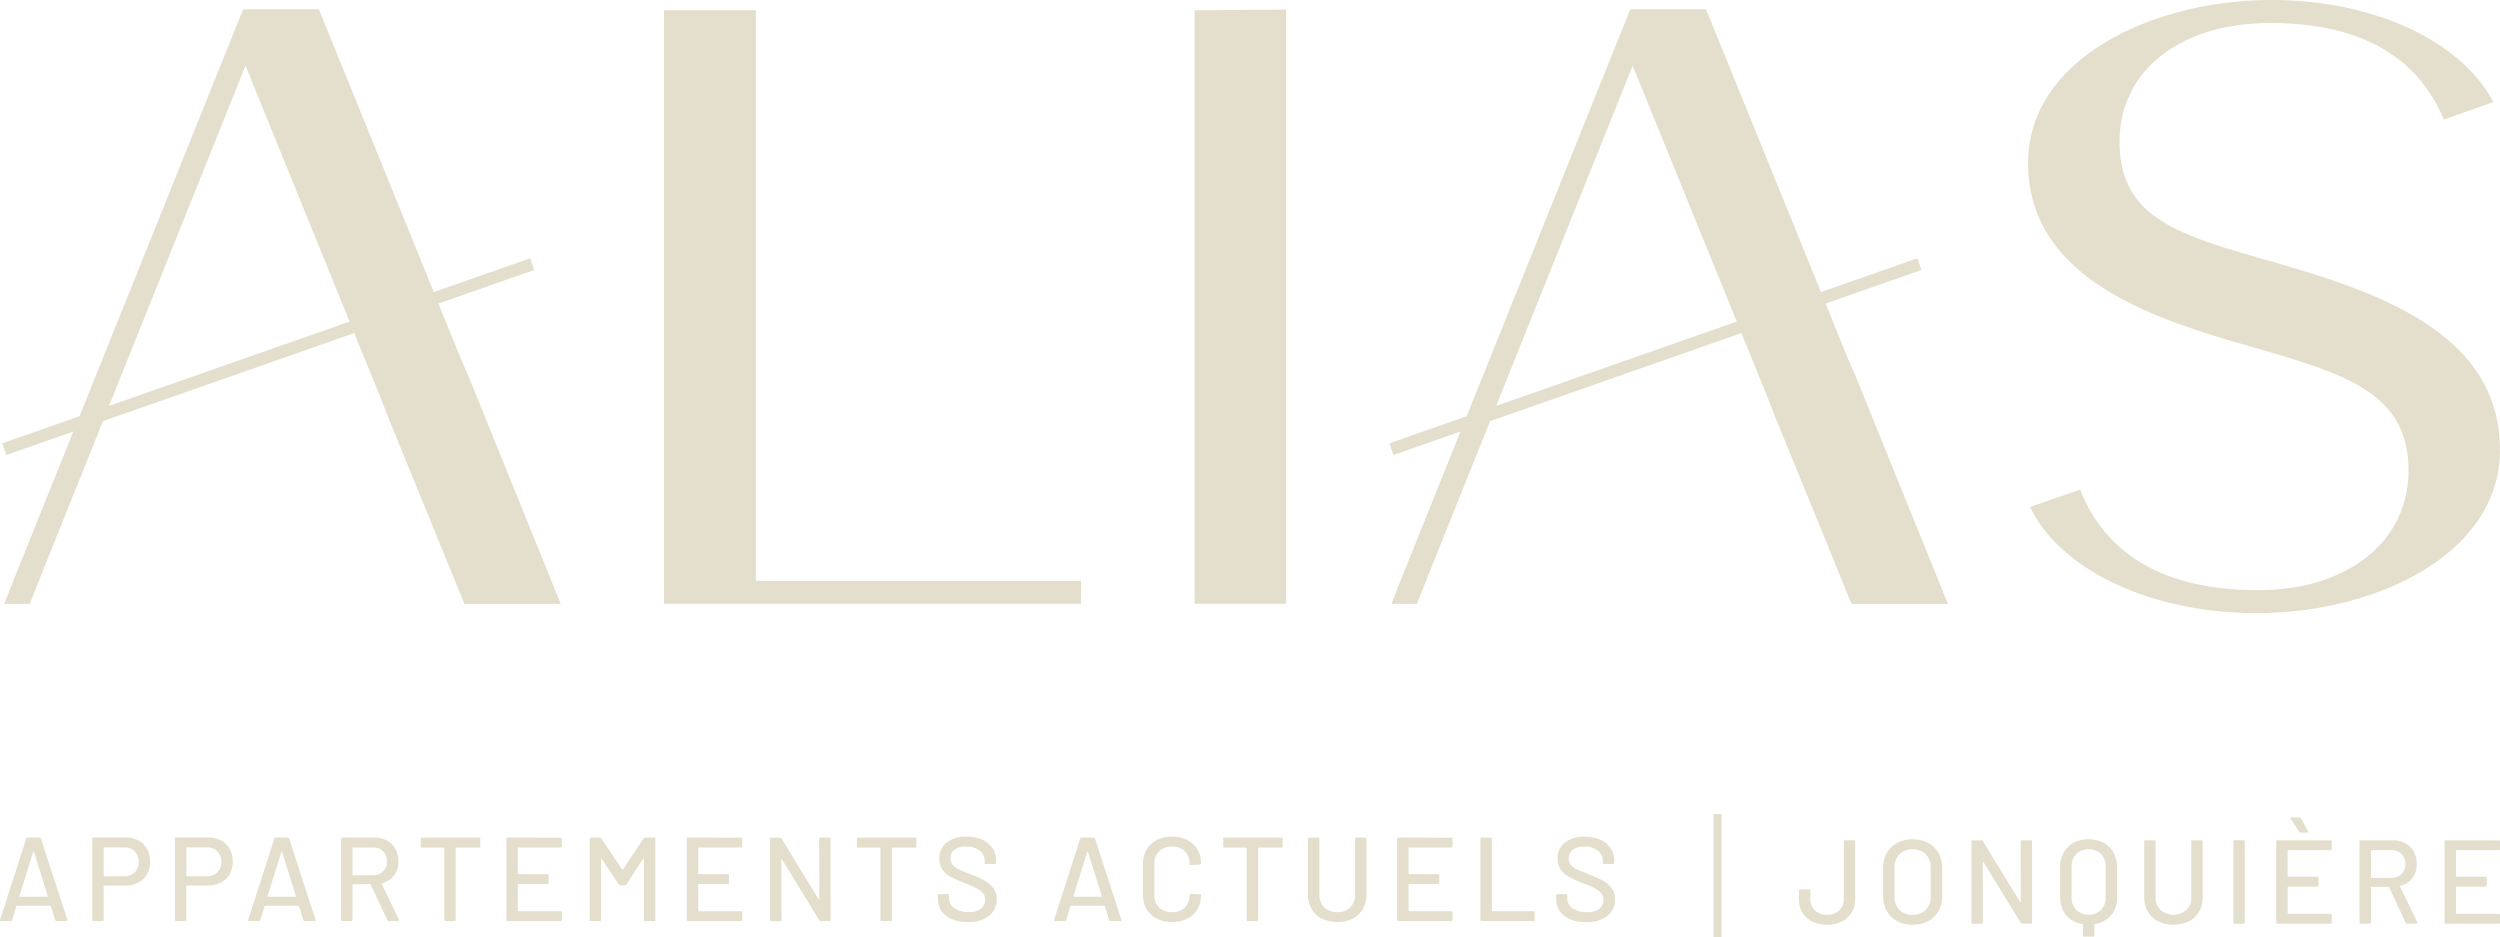 <svg xmlns="http://www.w3.org/2000/svg" width="225.845" height="84.653" viewBox="0 0 225.845 84.653"><g transform="translate(125.739 -3257)"><path d="M226.351,54.46H196.974V2.911h-8.3V56.534h37.674Z" transform="translate(-254.431 3255.015)" fill="#e4dfcd"></path><path d="M339.446,2.789V56.413h8.269V2.733Z" transform="translate(-357.267 3255.136)" fill="#e4dfcd"></path><path d="M618.9,40.645c0-10.428-10.736-14.184-20.323-16.931-8.213-2.383-14.044-3.756-14.044-10.9,0-6.447,5.522-10.736,13.595-10.736,7.456,0,12.586,2.523,15.221,7.68.168.336.336.673.477,1.037l4.485-1.57a9.084,9.084,0,0,0-.588-.981C614.473,3.28,606.961,0,598.271,0c-10.876,0-22,5.382-22,14.716,0,10.371,11.044,14.044,20.323,16.65,8.129,2.383,14.043,4.008,14.043,11.128,0,6.447-5.522,10.82-13.595,10.82-7.764,0-13.034-2.719-15.613-8.045-.168-.336-.308-.673-.448-1.037l-4.233,1.458-.308.112c.168.336.365.673.561,1.009,3.167,5.13,10.932,8.578,19.9,8.578,10.876,0,22-5.382,22-14.744" transform="translate(-518.797 3257)" fill="#e4dfcd"></path><path d="M436.1,33.907l-1.9-4.686,8.655-3.034-.369-1.056-8.707,3.052L423.4,2.638h-6.845L401.771,39.4l-6.979,2.446.37,1.056,6.054-2.122-5.691,14.153-.547,1.424h2.3l1.15-2.9,5.461-13.611,22.706-7.959,2.335,5.744L429.7,39.6l6.845,16.757h8.707l-8.324-20.535Zm-31.661,4.558,12.33-30.734,9.4,23.118Z" transform="translate(-395.017 3255.201)" fill="#e4dfcd"></path><path d="M436.1,33.907l-1.9-4.686,8.655-3.034-.369-1.056-8.707,3.052L423.4,2.638h-6.845L401.771,39.4l-6.979,2.446.37,1.056,6.054-2.122-5.691,14.153-.547,1.424h2.3l1.15-2.9,5.461-13.611,22.706-7.959,2.335,5.744L429.7,39.6l6.845,16.757h8.707l-8.324-20.535Zm-31.661,4.558,12.33-30.734,9.4,23.118Z" transform="translate(-520.33 3255.201)" fill="#e4dfcd"></path><path d="M515.328,238.761a.094.094,0,0,0-.107.107v5.192a1.353,1.353,0,0,1-.423,1.04,1.526,1.526,0,0,1-1.088.392,1.51,1.51,0,0,1-1.1-.392,1.376,1.376,0,0,1-.411-1.04V243.3a.093.093,0,0,0-.107-.107h-.817a.093.093,0,0,0-.107.107v.764a2.343,2.343,0,0,0,.31,1.218,2.084,2.084,0,0,0,.891.817,3.179,3.179,0,0,0,2.667,0,2.139,2.139,0,0,0,.9-.817,2.319,2.319,0,0,0,.316-1.218v-5.192a.094.094,0,0,0-.107-.107Z" transform="translate(-474.396 3094.147)" fill="#e4dfcd"></path><path d="M539.152,238.81a2.91,2.91,0,0,0-1.4-.324,2.872,2.872,0,0,0-1.389.324,2.3,2.3,0,0,0-.939.9,2.655,2.655,0,0,0-.333,1.347v2.562a2.692,2.692,0,0,0,.333,1.353,2.32,2.32,0,0,0,.939.911,2.909,2.909,0,0,0,1.389.321,2.947,2.947,0,0,0,1.4-.321,2.328,2.328,0,0,0,.936-.911,2.689,2.689,0,0,0,.336-1.353v-2.562a2.653,2.653,0,0,0-.336-1.347,2.312,2.312,0,0,0-.936-.9m.237,4.857a1.621,1.621,0,0,1-.454,1.2,1.775,1.775,0,0,1-2.365,0,1.639,1.639,0,0,1-.445-1.2v-2.616a1.664,1.664,0,0,1,.445-1.212,1.751,1.751,0,0,1,2.365,0,1.645,1.645,0,0,1,.454,1.212Z" transform="translate(-490.711 3094.334)" fill="#e4dfcd"></path><path d="M564.737,238.761a.1.1,0,0,0-.107.107l.011,5.463c0,.02-.009.034-.023.037s-.026-.006-.031-.028l-3.363-5.5a.157.157,0,0,0-.13-.076H560.3a.1.1,0,0,0-.11.107v7.326a.1.1,0,0,0,.11.107h.817a.1.1,0,0,0,.107-.107l-.011-5.463c0-.02.008-.034.023-.037s.025.006.034.025l3.371,5.5a.153.153,0,0,0,.13.076h.786a.1.1,0,0,0,.107-.107v-7.326a.1.1,0,0,0-.107-.107Z" transform="translate(-507.831 3094.147)" fill="#e4dfcd"></path><path d="M589.291,238.8a3.009,3.009,0,0,0-2.695,0,2.289,2.289,0,0,0-.9.888,2.656,2.656,0,0,0-.321,1.325v2.714a2.424,2.424,0,0,0,.543,1.618,2.32,2.32,0,0,0,1.469.795.052.052,0,0,1,.045.056v.978c0,.073.034.11.107.11h.817a.1.1,0,0,0,.11-.11V246.2a.052.052,0,0,1,.042-.056,2.332,2.332,0,0,0,1.471-.795,2.436,2.436,0,0,0,.544-1.618v-2.714a2.657,2.657,0,0,0-.324-1.325,2.29,2.29,0,0,0-.9-.888m.194,4.919a1.586,1.586,0,0,1-.426,1.147,1.649,1.649,0,0,1-2.23,0,1.573,1.573,0,0,1-.426-1.147v-2.76a1.568,1.568,0,0,1,.426-1.147,1.64,1.64,0,0,1,2.23,0,1.581,1.581,0,0,1,.426,1.147Z" transform="translate(-525.006 3094.334)" fill="#e4dfcd"></path><path d="M613.624,238.761a.1.1,0,0,0-.107.107v5.062a1.505,1.505,0,0,1-.44,1.131,1.795,1.795,0,0,1-2.334,0,1.489,1.489,0,0,1-.445-1.131v-5.062a.1.1,0,0,0-.109-.107h-.818a.094.094,0,0,0-.107.107v5.043a2.5,2.5,0,0,0,.333,1.3,2.251,2.251,0,0,0,.933.874,3.273,3.273,0,0,0,2.768,0,2.236,2.236,0,0,0,.927-.874,2.554,2.554,0,0,0,.327-1.3v-5.043a.1.1,0,0,0-.107-.107Z" transform="translate(-541.302 3094.147)" fill="#e4dfcd"></path><path d="M634.712,238.761a.1.1,0,0,0-.11.107v7.326a.1.1,0,0,0,.11.107h.817a.1.1,0,0,0,.107-.107v-7.326a.1.1,0,0,0-.107-.107Z" transform="translate(-558.585 3094.147)" fill="#e4dfcd"></path><path d="M651.672,232.289h-.722c-.059,0-.087.02-.087.065a.18.18,0,0,0,.023.065l.753,1.161a.158.158,0,0,0,.13.076h.581a.1.1,0,0,0,.07-.02.069.069,0,0,0,.028-.056.146.146,0,0,0-.011-.054l-.637-1.161a.121.121,0,0,0-.127-.076" transform="translate(-569.677 3098.562)" fill="#e4dfcd"></path><path d="M646.9,238.761a.1.1,0,0,0-.11.107v7.326a.1.1,0,0,0,.11.107H651.7a.1.1,0,0,0,.11-.107v-.679a.1.1,0,0,0-.11-.107h-3.822c-.032,0-.046-.014-.046-.042v-2.37a.04.04,0,0,1,.046-.045H650.5a.093.093,0,0,0,.107-.107v-.679a.094.094,0,0,0-.107-.107h-2.627c-.032,0-.046-.014-.046-.042V239.7c0-.028.014-.042.046-.042H651.7a.1.1,0,0,0,.11-.107v-.679a.1.1,0,0,0-.11-.107Z" transform="translate(-566.901 3094.147)" fill="#e4dfcd"></path><path d="M674.112,242.941c-.014-.023-.008-.039.02-.054a1.931,1.931,0,0,0,1.093-.707,2.057,2.057,0,0,0,.395-1.277,2.255,2.255,0,0,0-.27-1.119,1.883,1.883,0,0,0-.758-.755,2.341,2.341,0,0,0-1.136-.268h-2.9a.1.1,0,0,0-.11.107v7.326a.1.1,0,0,0,.11.107h.818a.1.1,0,0,0,.107-.107v-3.18c0-.028.014-.042.045-.042h1.551a.04.04,0,0,1,.042.034l1.508,3.219a.12.12,0,0,0,.118.076h.851c.059,0,.087-.025.087-.076a.152.152,0,0,0-.011-.054Zm-2.585-.787a.039.039,0,0,1-.045-.045V239.7c0-.028.014-.042.045-.042h1.8a1.184,1.184,0,0,1,1.26,1.26,1.2,1.2,0,0,1-.344.9,1.254,1.254,0,0,1-.916.341Z" transform="translate(-583.035 3094.147)" fill="#e4dfcd"></path><path d="M694.719,238.761a.1.1,0,0,0-.11.107v7.326a.1.1,0,0,0,.11.107h4.792a.1.1,0,0,0,.11-.107v-.679a.1.1,0,0,0-.11-.107h-3.822c-.031,0-.045-.014-.045-.042v-2.37a.04.04,0,0,1,.045-.045h2.627a.093.093,0,0,0,.107-.107v-.679a.094.094,0,0,0-.107-.107h-2.627c-.031,0-.045-.014-.045-.042V239.7c0-.028.014-.042.045-.042h3.822a.1.1,0,0,0,.11-.107v-.679a.1.1,0,0,0-.11-.107Z" transform="translate(-599.515 3094.147)" fill="#e4dfcd"></path><path d="M3.7,238.092a.127.127,0,0,0-.13-.085H2.5a.125.125,0,0,0-.13.085L.007,245.429q-.034.119.085.119H.965a.126.126,0,0,0,.13-.087l.386-1.26a.045.045,0,0,1,.045-.031H4.554a.045.045,0,0,1,.042.031l.389,1.26a.12.12,0,0,0,.127.087H6c.065,0,.1-.025.1-.076l-.011-.043Zm.609,5.243a.068.068,0,0,1-.039.014H1.794a.059.059,0,0,1-.037-.014.031.031,0,0,1-.006-.039L3,239.3a.037.037,0,0,1,.034-.02.03.03,0,0,1,.031.02l1.252,4a.04.04,0,0,1-.006.039" transform="translate(-125.739 3094.661)" fill="#e4dfcd"></path><path d="M30.389,238.245a2.36,2.36,0,0,0-1.159-.273H26.321a.1.1,0,0,0-.107.107v7.337a.1.1,0,0,0,.107.107h.82a.1.1,0,0,0,.107-.107v-3.061a.037.037,0,0,1,.042-.042h1.9a2.511,2.511,0,0,0,1.178-.268,1.929,1.929,0,0,0,.792-.755,2.2,2.2,0,0,0,.282-1.13,2.313,2.313,0,0,0-.276-1.142,1.911,1.911,0,0,0-.775-.772m-.344,2.872a1.3,1.3,0,0,1-.952.355h-1.8a.037.037,0,0,1-.042-.042v-2.523a.037.037,0,0,1,.042-.042h1.8a1.24,1.24,0,0,1,1.313,1.314,1.261,1.261,0,0,1-.361.939" transform="translate(-143.619 3094.685)" fill="#e4dfcd"></path><path d="M53.875,238.245a2.375,2.375,0,0,0-1.159-.273H49.807a.094.094,0,0,0-.107.107v7.337a.094.094,0,0,0,.107.107h.817a.1.1,0,0,0,.11-.107v-3.061a.037.037,0,0,1,.042-.042h1.9a2.519,2.519,0,0,0,1.178-.268,1.931,1.931,0,0,0,.792-.755,2.226,2.226,0,0,0,.279-1.13,2.312,2.312,0,0,0-.273-1.142,1.93,1.93,0,0,0-.775-.772m-.347,2.872a1.3,1.3,0,0,1-.953.355h-1.8a.037.037,0,0,1-.042-.042v-2.523a.037.037,0,0,1,.042-.042h1.8a1.24,1.24,0,0,1,1.314,1.314,1.25,1.25,0,0,1-.361.939" transform="translate(-159.638 3094.685)" fill="#e4dfcd"></path><path d="M74.214,238.092a.127.127,0,0,0-.13-.085H73.008a.125.125,0,0,0-.13.085l-2.359,7.337q-.034.119.085.119h.874a.126.126,0,0,0,.13-.087l.386-1.26a.046.046,0,0,1,.045-.031h3.027a.045.045,0,0,1,.042.031l.389,1.26a.12.12,0,0,0,.127.087h.885c.065,0,.1-.025.1-.076l-.011-.043Zm.609,5.243a.067.067,0,0,1-.039.014H72.306a.059.059,0,0,1-.037-.014.031.031,0,0,1-.006-.039l1.249-4a.037.037,0,0,1,.034-.02.03.03,0,0,1,.031.02l1.252,4a.04.04,0,0,1-.006.039" transform="translate(-173.833 3094.661)" fill="#e4dfcd"></path><path d="M100.594,242.187c-.017-.023-.009-.039.02-.054a1.934,1.934,0,0,0,1.094-.707,2.059,2.059,0,0,0,.395-1.277,2.253,2.253,0,0,0-.271-1.119,1.9,1.9,0,0,0-.758-.755,2.351,2.351,0,0,0-1.139-.268h-2.9a.1.1,0,0,0-.107.107v7.326a.1.1,0,0,0,.107.107h.82a.1.1,0,0,0,.107-.107v-3.18a.037.037,0,0,1,.042-.042H99.56a.044.044,0,0,1,.042.034l1.508,3.219a.12.12,0,0,0,.119.076h.851c.057,0,.087-.025.087-.076a.149.149,0,0,0-.011-.054Zm-2.588-.786c-.028,0-.042-.014-.042-.045v-2.413a.037.037,0,0,1,.042-.042h1.8a1.187,1.187,0,0,1,1.26,1.26,1.2,1.2,0,0,1-.347.9,1.244,1.244,0,0,1-.913.341Z" transform="translate(-191.853 3094.661)" fill="#e4dfcd"></path><path d="M119.672,238.008a.1.1,0,0,0-.107.107v.69a.1.1,0,0,0,.107.107h1.973a.037.037,0,0,1,.042.042v6.486a.1.1,0,0,0,.107.107h.82a.1.1,0,0,0,.107-.107v-6.486a.037.037,0,0,1,.042-.042h2.069a.1.1,0,0,0,.107-.107v-.69a.1.1,0,0,0-.107-.107Z" transform="translate(-207.291 3094.661)" fill="#e4dfcd"></path><path d="M144,238.008a.1.1,0,0,0-.107.107v7.326a.1.1,0,0,0,.107.107h4.795a.1.1,0,0,0,.107-.107v-.679a.1.1,0,0,0-.107-.107H144.97a.037.037,0,0,1-.042-.042v-2.37a.039.039,0,0,1,.042-.045h2.63a.094.094,0,0,0,.107-.107v-.679a.1.1,0,0,0-.107-.107h-2.63a.037.037,0,0,1-.042-.042v-2.317a.038.038,0,0,1,.042-.043h3.825a.1.1,0,0,0,.107-.107v-.679a.1.1,0,0,0-.107-.107Z" transform="translate(-223.885 3094.661)" fill="#e4dfcd"></path><path d="M172.557,238.008a.159.159,0,0,0-.13.065l-1.874,2.821a.04.04,0,0,1-.034.011.035.035,0,0,1-.031-.011l-1.886-2.821a.139.139,0,0,0-.13-.065h-.817a.094.094,0,0,0-.107.107v7.326a.094.094,0,0,0,.107.107h.817a.1.1,0,0,0,.11-.107v-5.493a.047.047,0,0,1,.02-.045c.014-.006.025,0,.034.023l1.551,2.328a.164.164,0,0,0,.129.062h.409a.146.146,0,0,0,.13-.062l1.539-2.351c.008-.02.02-.028.034-.02a.041.041,0,0,1,.023.042v5.516a.094.094,0,0,0,.107.107h.817a.094.094,0,0,0,.107-.107v-7.326a.094.094,0,0,0-.107-.107Z" transform="translate(-240.019 3094.661)" fill="#e4dfcd"></path><path d="M195.264,238.008a.1.1,0,0,0-.107.107v7.326a.1.1,0,0,0,.107.107h4.795a.1.1,0,0,0,.107-.107v-.679a.1.1,0,0,0-.107-.107h-3.825a.037.037,0,0,1-.042-.042v-2.37a.039.039,0,0,1,.042-.045h2.63a.094.094,0,0,0,.107-.107v-.679a.1.1,0,0,0-.107-.107h-2.63a.037.037,0,0,1-.042-.042v-2.317a.038.038,0,0,1,.042-.043h3.825a.1.1,0,0,0,.107-.107v-.679a.1.1,0,0,0-.107-.107Z" transform="translate(-258.851 3094.661)" fill="#e4dfcd"></path><path d="M223.355,238.008a.1.1,0,0,0-.107.107l.011,5.463c0,.02-.009.034-.023.037s-.025-.005-.031-.028l-3.36-5.5a.161.161,0,0,0-.13-.076h-.8a.094.094,0,0,0-.107.107v7.326a.094.094,0,0,0,.107.107h.817a.1.1,0,0,0,.11-.107l-.011-5.463c0-.02.005-.034.02-.037s.025.006.034.025l3.371,5.5a.156.156,0,0,0,.13.076h.786a.1.1,0,0,0,.107-.107v-7.326a.1.1,0,0,0-.107-.107Z" transform="translate(-274.985 3094.661)" fill="#e4dfcd"></path><path d="M243.619,238.008a.1.1,0,0,0-.107.107v.69a.1.1,0,0,0,.107.107h1.973a.037.037,0,0,1,.042.042v6.486a.1.1,0,0,0,.107.107h.82a.1.1,0,0,0,.107-.107v-6.486a.037.037,0,0,1,.042-.042h2.069a.1.1,0,0,0,.107-.107v-.69a.1.1,0,0,0-.107-.107Z" transform="translate(-291.833 3094.661)" fill="#e4dfcd"></path><path d="M270.73,241.693a11.855,11.855,0,0,0-1.237-.555c-.5-.186-.865-.341-1.105-.459a1.57,1.57,0,0,1-.544-.4.893.893,0,0,1-.183-.581.926.926,0,0,1,.366-.792,1.7,1.7,0,0,1,1.035-.276,1.864,1.864,0,0,1,1.232.372,1.162,1.162,0,0,1,.448.933v.161a.094.094,0,0,0,.107.107h.809a.094.094,0,0,0,.107-.107v-.214a1.966,1.966,0,0,0-.327-1.122A2.153,2.153,0,0,0,270.5,238a3.4,3.4,0,0,0-1.4-.271,2.81,2.81,0,0,0-1.792.527,1.756,1.756,0,0,0-.663,1.454,1.647,1.647,0,0,0,.3,1.02,2.322,2.322,0,0,0,.758.651,11.532,11.532,0,0,0,1.246.55,10.715,10.715,0,0,1,1.082.479,1.838,1.838,0,0,1,.564.437.868.868,0,0,1,.194.569,1.008,1.008,0,0,1-.378.82,1.732,1.732,0,0,1-1.119.31,2.141,2.141,0,0,1-1.305-.355,1.086,1.086,0,0,1-.473-.9v-.259a.094.094,0,0,0-.107-.107h-.787a.1.1,0,0,0-.107.107v.313a1.91,1.91,0,0,0,.327,1.111,2.112,2.112,0,0,0,.938.733,3.673,3.673,0,0,0,1.438.259,2.982,2.982,0,0,0,1.911-.555,1.816,1.816,0,0,0,.7-1.5,1.655,1.655,0,0,0-.313-1.029,2.379,2.379,0,0,0-.787-.668" transform="translate(-307.525 3094.848)" fill="#e4dfcd"></path><path d="M303.2,238.092a.127.127,0,0,0-.13-.085h-1.077a.125.125,0,0,0-.13.085l-2.359,7.337c-.023.079.005.119.085.119h.874a.126.126,0,0,0,.13-.087l.386-1.26a.046.046,0,0,1,.045-.031h3.027a.044.044,0,0,1,.042.031l.389,1.26a.121.121,0,0,0,.127.087h.885c.065,0,.1-.025.1-.076l-.011-.043Zm.609,5.243a.067.067,0,0,1-.039.014H301.29a.059.059,0,0,1-.036-.014.03.03,0,0,1-.006-.039l1.248-4a.038.038,0,0,1,.034-.02.03.03,0,0,1,.031.02l1.252,4a.04.04,0,0,1-.006.039" transform="translate(-330.017 3094.661)" fill="#e4dfcd"></path><path d="M328.758,238.029a3.024,3.024,0,0,0-1.367-.3,2.956,2.956,0,0,0-1.375.307,2.237,2.237,0,0,0-.924.862,2.468,2.468,0,0,0-.33,1.288v2.788a2.529,2.529,0,0,0,.33,1.3,2.189,2.189,0,0,0,.924.871,3.242,3.242,0,0,0,2.742.006,2.235,2.235,0,0,0,.922-.846,2.392,2.392,0,0,0,.327-1.254.1.1,0,0,0-.107-.107l-.817-.042c-.073,0-.11.031-.11.1v.023a1.473,1.473,0,0,1-.431,1.108,1.565,1.565,0,0,1-1.15.42,1.589,1.589,0,0,1-1.158-.42,1.467,1.467,0,0,1-.437-1.108v-2.866a1.478,1.478,0,0,1,.437-1.111,1.6,1.6,0,0,1,1.158-.42,1.578,1.578,0,0,1,1.15.42,1.484,1.484,0,0,1,.431,1.111v.034c0,.062.037.1.11.1l.817-.042a.105.105,0,0,0,.076-.034.12.12,0,0,0,.031-.084v-.011a2.381,2.381,0,0,0-.327-1.251,2.224,2.224,0,0,0-.922-.835" transform="translate(-347.251 3094.848)" fill="#e4dfcd"></path><path d="M347.675,238.008a.1.1,0,0,0-.11.107v.69a.1.1,0,0,0,.11.107h1.971a.037.037,0,0,1,.042.042v6.486a.1.1,0,0,0,.11.107h.817a.1.1,0,0,0,.107-.107v-6.486c0-.028.014-.042.045-.042h2.066a.1.1,0,0,0,.11-.107v-.69a.1.1,0,0,0-.11-.107Z" transform="translate(-362.805 3094.661)" fill="#e4dfcd"></path><path d="M376.016,238.008a.1.1,0,0,0-.107.107v5.062a1.5,1.5,0,0,1-.443,1.13,1.589,1.589,0,0,1-1.161.431,1.614,1.614,0,0,1-1.17-.431,1.489,1.489,0,0,1-.448-1.13v-5.062a.1.1,0,0,0-.107-.107h-.818a.1.1,0,0,0-.11.107v5.043a2.5,2.5,0,0,0,.336,1.3,2.26,2.26,0,0,0,.93.874,3.279,3.279,0,0,0,2.771,0,2.215,2.215,0,0,0,.924-.874,2.531,2.531,0,0,0,.33-1.3v-5.043a.1.1,0,0,0-.107-.107Z" transform="translate(-379.234 3094.661)" fill="#e4dfcd"></path><path d="M397.108,238.008a.1.1,0,0,0-.107.107v7.326a.1.1,0,0,0,.107.107H401.9a.1.1,0,0,0,.107-.107v-.679a.1.1,0,0,0-.107-.107h-3.825a.037.037,0,0,1-.042-.042v-2.37c0-.028.014-.045.042-.045h2.63a.094.094,0,0,0,.107-.107v-.679a.1.1,0,0,0-.107-.107h-2.63a.037.037,0,0,1-.042-.042v-2.317a.037.037,0,0,1,.042-.043H401.9a.1.1,0,0,0,.107-.107v-.679a.1.1,0,0,0-.107-.107Z" transform="translate(-396.524 3094.661)" fill="#e4dfcd"></path><path d="M421.732,244.655a.038.038,0,0,1-.043-.042v-6.5a.1.1,0,0,0-.11-.107h-.818a.094.094,0,0,0-.107.107v7.326a.094.094,0,0,0,.107.107h4.685a.094.094,0,0,0,.107-.107v-.679a.094.094,0,0,0-.107-.107Z" transform="translate(-412.657 3094.661)" fill="#e4dfcd"></path><path d="M446.385,241.693a11.936,11.936,0,0,0-1.24-.555c-.493-.186-.863-.341-1.1-.459a1.545,1.545,0,0,1-.544-.4.879.879,0,0,1-.183-.581.926.926,0,0,1,.366-.792,1.693,1.693,0,0,1,1.035-.276,1.869,1.869,0,0,1,1.232.372,1.163,1.163,0,0,1,.448.933v.161a.093.093,0,0,0,.107.107h.809a.094.094,0,0,0,.107-.107v-.214a1.947,1.947,0,0,0-.33-1.122,2.145,2.145,0,0,0-.93-.753,3.407,3.407,0,0,0-1.4-.271,2.806,2.806,0,0,0-1.793.527,1.758,1.758,0,0,0-.665,1.454,1.664,1.664,0,0,0,.3,1.02,2.36,2.36,0,0,0,.761.651,11.51,11.51,0,0,0,1.243.55,10.4,10.4,0,0,1,1.083.479,1.853,1.853,0,0,1,.567.437.867.867,0,0,1,.195.569,1.016,1.016,0,0,1-.378.82,1.737,1.737,0,0,1-1.119.31,2.13,2.13,0,0,1-1.305-.355,1.087,1.087,0,0,1-.474-.9v-.259a.1.1,0,0,0-.107-.107h-.786a.094.094,0,0,0-.107.107v.313a1.89,1.89,0,0,0,.327,1.111,2.113,2.113,0,0,0,.939.733,3.671,3.671,0,0,0,1.437.259,2.983,2.983,0,0,0,1.911-.555,1.816,1.816,0,0,0,.7-1.5,1.653,1.653,0,0,0-.313-1.029,2.378,2.378,0,0,0-.786-.668" transform="translate(-427.335 3094.848)" fill="#e4dfcd"></path><rect width="0.722" height="11.118" transform="translate(29.059 3330.535)" fill="#e4dfcd"></rect></g></svg>